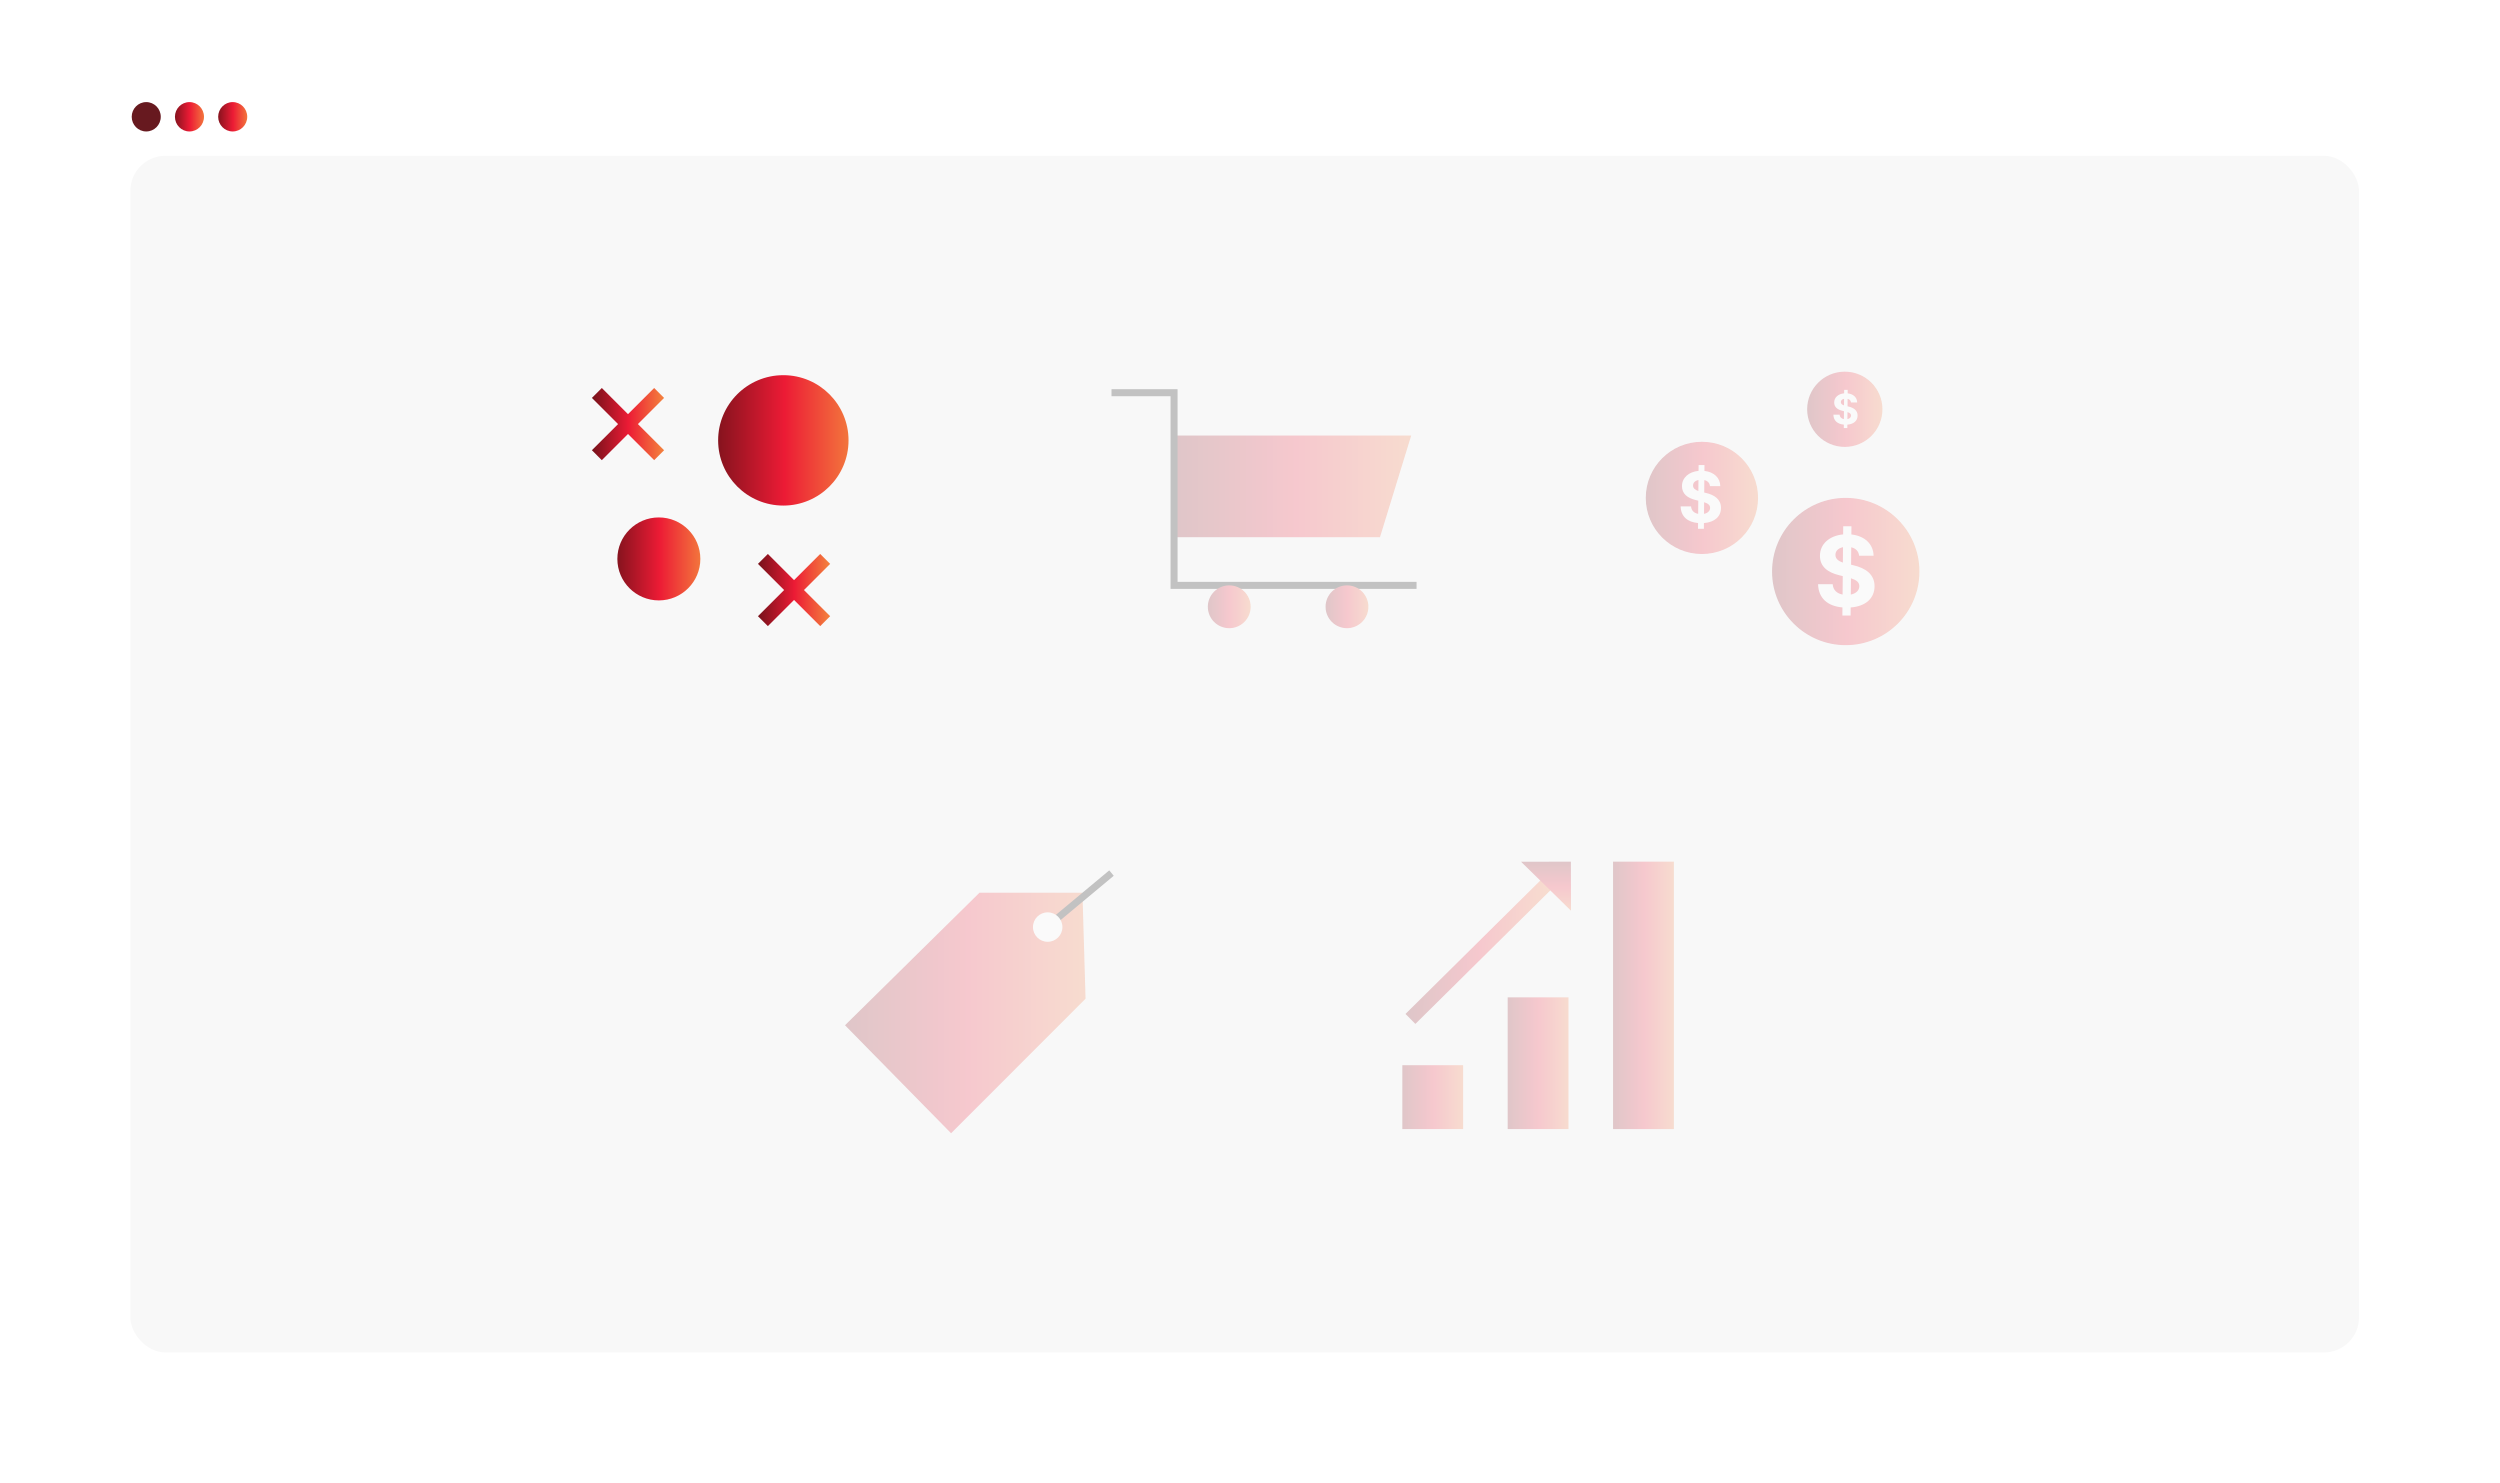 <svg width="713" height="423" viewBox="0 0 713 423" fill="none" xmlns="http://www.w3.org/2000/svg">
<g filter="url(#filter0_d)">
<rect x="20" y="20" width="673" height="383" rx="10" fill="white"/>
</g>
<g filter="url(#filter1_d)">
<rect x="37.179" y="44.436" width="635.611" height="341.28" rx="10" fill="#F8F8F8"/>
</g>
<ellipse cx="41.708" cy="33.306" rx="4.144" ry="4.19" fill="#67191F"/>
<ellipse cx="54.037" cy="33.306" rx="4.144" ry="4.19" fill="url(#paint0_linear)"/>
<ellipse cx="66.366" cy="33.306" rx="4.144" ry="4.19" fill="url(#paint1_linear)"/>
<g opacity="0.22">
<path d="M402.473 124.211H339.701H335.315V153.211H393.565L402.473 124.211Z" fill="url(#paint2_linear)"/>
<path d="M317 112H334.843V166.947H404" stroke="black" stroke-width="2"/>
<circle cx="350.579" cy="173.053" r="6.105" fill="url(#paint3_linear)"/>
<circle cx="384.158" cy="173.053" r="6.105" fill="url(#paint4_linear)"/>
<ellipse cx="485.386" cy="142" rx="16.008" ry="16" fill="url(#paint5_linear)"/>
<path d="M484.271 150.818H485.947L485.961 149.178C489.037 148.943 490.819 147.31 490.827 144.845C490.819 142.423 488.994 141.138 486.466 140.57L486.047 140.47L486.075 136.919C487.02 137.139 487.595 137.743 487.68 138.638H490.628C490.592 136.287 488.838 134.604 486.104 134.305L486.118 132.636H484.442L484.427 134.291C481.65 134.561 479.69 136.237 479.704 138.659C479.697 140.804 481.21 142.033 483.667 142.622L484.349 142.793L484.314 146.55C483.156 146.33 482.375 145.619 482.297 144.433H479.321C479.392 147.303 481.274 148.908 484.285 149.17L484.271 150.818ZM485.99 146.55L486.018 143.233C487.119 143.581 487.716 144.028 487.723 144.838C487.716 145.697 487.062 146.337 485.99 146.55ZM484.371 140.037C483.483 139.732 482.844 139.27 482.858 138.453C482.858 137.693 483.398 137.104 484.399 136.898L484.371 140.037Z" fill="white"/>
<ellipse cx="526.135" cy="116.727" rx="10.733" ry="10.727" fill="url(#paint6_linear)"/>
<path d="M525.854 122.091H526.859L526.868 121.107C528.713 120.966 529.783 119.986 529.787 118.507C529.783 117.054 528.688 116.283 527.17 115.942L526.919 115.882L526.936 113.751C527.503 113.884 527.848 114.246 527.899 114.783H529.668C529.646 113.372 528.594 112.362 526.953 112.183L526.962 111.182H525.956L525.947 112.175C524.281 112.337 523.105 113.342 523.114 114.795C523.109 116.082 524.017 116.82 525.491 117.173L525.901 117.276L525.879 119.53C525.185 119.398 524.716 118.972 524.669 118.26H522.884C522.926 119.982 524.055 120.945 525.862 121.102L525.854 122.091ZM526.885 119.53L526.902 117.54C527.562 117.749 527.92 118.017 527.925 118.503C527.92 119.018 527.528 119.402 526.885 119.53ZM525.913 115.622C525.381 115.439 524.997 115.162 525.006 114.672C525.006 114.216 525.33 113.862 525.93 113.739L525.913 115.622Z" fill="white"/>
<ellipse cx="526.407" cy="163" rx="21.011" ry="21" fill="url(#paint7_linear)"/>
<path d="M525.446 175.545H527.793L527.813 173.249C532.118 172.92 534.614 170.634 534.624 167.183C534.614 163.793 532.059 161.993 528.519 161.197L527.932 161.058L527.972 156.087C529.294 156.395 530.1 157.24 530.219 158.493H534.346C534.296 155.202 531.84 152.845 528.012 152.428L528.032 150.091H525.685L525.665 152.408C521.777 152.786 519.033 155.132 519.053 158.523C519.043 161.526 521.161 163.246 524.601 164.071L525.556 164.31L525.506 169.57C523.885 169.261 522.792 168.267 522.682 166.607H518.516C518.615 170.624 521.25 172.871 525.466 173.239L525.446 175.545ZM527.853 169.57L527.892 164.926C529.434 165.413 530.269 166.04 530.279 167.173C530.269 168.376 529.354 169.271 527.853 169.57ZM525.586 160.452C524.343 160.024 523.448 159.378 523.468 158.234C523.468 157.17 524.223 156.345 525.625 156.057L525.586 160.452Z" fill="white"/>
<path d="M293.345 261.763L293.235 261.729C292.962 261.643 292.678 261.6 292.393 261.6C291.776 261.6 291.176 261.803 290.685 262.178L290.55 262.281C289.947 262.742 289.519 263.4 289.341 264.138C289.124 265.033 289.291 265.991 289.795 266.762C290.263 267.48 290.992 268.002 291.825 268.208L292.184 268.296C292.968 268.49 293.797 268.353 294.478 267.918C295.133 267.5 295.596 266.839 295.766 266.081L295.808 265.896C295.934 265.335 295.915 264.749 295.755 264.196C295.588 263.623 295.274 263.102 294.844 262.688L294.752 262.599C294.354 262.215 293.872 261.929 293.345 261.763Z" fill="white" stroke="#FFFEFE"/>
<path d="M279.354 254.6H308.708L309.6 284.826L271.246 323.2L241 292.403L279.354 254.6Z" fill="url(#paint8_linear)"/>
<path d="M300.2 263L317 249" stroke="black" stroke-width="2"/>
<circle cx="298.8" cy="264.4" r="4.2" fill="white"/>
<path d="M402.258 290.595L441.223 252.036" stroke="url(#paint9_linear)" stroke-width="4"/>
<path d="M447.513 246.243L447.541 258.532L435.036 246.272L447.513 246.243Z" fill="url(#paint10_linear)" stroke="url(#paint11_linear)"/>
<rect x="460.046" y="245.742" width="17.336" height="76.272" fill="url(#paint12_linear)"/>
<rect x="429.995" y="284.447" width="17.336" height="37.566" fill="url(#paint13_linear)"/>
<rect x="399.947" y="303.799" width="17.336" height="18.214" fill="url(#paint14_linear)"/>
</g>
<path d="M170.223 112.071L187.982 129.821" stroke="url(#paint15_linear)" stroke-width="4" stroke-miterlimit="10"/>
<path d="M187.982 112.071L170.223 129.821" stroke="url(#paint16_linear)" stroke-width="4" stroke-miterlimit="10"/>
<path d="M217.581 159.405L235.34 177.154" stroke="url(#paint17_linear)" stroke-width="4" stroke-miterlimit="10"/>
<path d="M235.34 159.405L217.581 177.154" stroke="url(#paint18_linear)" stroke-width="4" stroke-miterlimit="10"/>
<circle cx="187.905" cy="159.404" r="11.833" fill="url(#paint19_linear)"/>
<circle cx="223.407" cy="125.595" r="18.595" fill="url(#paint20_linear)"/>
<defs>
<filter id="filter0_d" x="0" y="0" width="713" height="423" filterUnits="userSpaceOnUse" color-interpolation-filters="sRGB">
<feFlood flood-opacity="0" result="BackgroundImageFix"/>
<feColorMatrix in="SourceAlpha" type="matrix" values="0 0 0 0 0 0 0 0 0 0 0 0 0 0 0 0 0 0 127 0"/>
<feOffset/>
<feGaussianBlur stdDeviation="10"/>
<feColorMatrix type="matrix" values="0 0 0 0 0 0 0 0 0 0 0 0 0 0 0 0 0 0 0.11 0"/>
<feBlend mode="normal" in2="BackgroundImageFix" result="effect1_dropShadow"/>
<feBlend mode="normal" in="SourceGraphic" in2="effect1_dropShadow" result="shape"/>
</filter>
<filter id="filter1_d" x="34.179" y="41.436" width="641.611" height="347.28" filterUnits="userSpaceOnUse" color-interpolation-filters="sRGB">
<feFlood flood-opacity="0" result="BackgroundImageFix"/>
<feColorMatrix in="SourceAlpha" type="matrix" values="0 0 0 0 0 0 0 0 0 0 0 0 0 0 0 0 0 0 127 0"/>
<feOffset/>
<feGaussianBlur stdDeviation="1.5"/>
<feColorMatrix type="matrix" values="0 0 0 0 0 0 0 0 0 0 0 0 0 0 0 0 0 0 0.32 0"/>
<feBlend mode="normal" in2="BackgroundImageFix" result="effect1_dropShadow"/>
<feBlend mode="normal" in="SourceGraphic" in2="effect1_dropShadow" result="shape"/>
</filter>
<linearGradient id="paint0_linear" x1="49.364" y1="33.306" x2="58.505" y2="33.306" gradientUnits="userSpaceOnUse">
<stop stop-color="#79121B"/>
<stop offset="0.519" stop-color="#EC1B35"/>
<stop offset="1" stop-color="#F37C3D"/>
</linearGradient>
<linearGradient id="paint1_linear" x1="61.693" y1="33.306" x2="70.834" y2="33.306" gradientUnits="userSpaceOnUse">
<stop stop-color="#79121B"/>
<stop offset="0.519" stop-color="#EC1B35"/>
<stop offset="1" stop-color="#F37C3D"/>
</linearGradient>
<linearGradient id="paint2_linear" x1="331.031" y1="138.711" x2="405.097" y2="138.711" gradientUnits="userSpaceOnUse">
<stop stop-color="#79121B"/>
<stop offset="0.519" stop-color="#EC1B35"/>
<stop offset="1" stop-color="#F37C3D"/>
</linearGradient>
<linearGradient id="paint3_linear" x1="343.695" y1="173.053" x2="357.161" y2="173.053" gradientUnits="userSpaceOnUse">
<stop stop-color="#79121B"/>
<stop offset="0.519" stop-color="#EC1B35"/>
<stop offset="1" stop-color="#F37C3D"/>
</linearGradient>
<linearGradient id="paint4_linear" x1="377.274" y1="173.053" x2="390.74" y2="173.053" gradientUnits="userSpaceOnUse">
<stop stop-color="#79121B"/>
<stop offset="0.519" stop-color="#EC1B35"/>
<stop offset="1" stop-color="#F37C3D"/>
</linearGradient>
<linearGradient id="paint5_linear" x1="467.335" y1="142" x2="502.645" y2="142" gradientUnits="userSpaceOnUse">
<stop stop-color="#79121B"/>
<stop offset="0.519" stop-color="#EC1B35"/>
<stop offset="1" stop-color="#F37C3D"/>
</linearGradient>
<linearGradient id="paint6_linear" x1="514.033" y1="116.727" x2="537.707" y2="116.727" gradientUnits="userSpaceOnUse">
<stop stop-color="#79121B"/>
<stop offset="0.519" stop-color="#EC1B35"/>
<stop offset="1" stop-color="#F37C3D"/>
</linearGradient>
<linearGradient id="paint7_linear" x1="502.715" y1="163" x2="549.06" y2="163" gradientUnits="userSpaceOnUse">
<stop stop-color="#79121B"/>
<stop offset="0.519" stop-color="#EC1B35"/>
<stop offset="1" stop-color="#F37C3D"/>
</linearGradient>
<linearGradient id="paint8_linear" x1="236.623" y1="288.9" x2="312.28" y2="288.9" gradientUnits="userSpaceOnUse">
<stop stop-color="#79121B"/>
<stop offset="0.519" stop-color="#EC1B35"/>
<stop offset="1" stop-color="#F37C3D"/>
</linearGradient>
<linearGradient id="paint9_linear" x1="400.656" y1="270.514" x2="441.899" y2="272.131" gradientUnits="userSpaceOnUse">
<stop stop-color="#79121B"/>
<stop offset="0.519" stop-color="#EC1B35"/>
<stop offset="1" stop-color="#F37C3D"/>
</linearGradient>
<linearGradient id="paint10_linear" x1="440.911" y1="244.866" x2="440.946" y2="260.288" gradientUnits="userSpaceOnUse">
<stop stop-color="#79121B"/>
<stop offset="0.519" stop-color="#EC1B35"/>
<stop offset="1" stop-color="#F37C3D"/>
</linearGradient>
<linearGradient id="paint11_linear" x1="440.911" y1="244.866" x2="440.946" y2="260.288" gradientUnits="userSpaceOnUse">
<stop stop-color="#79121B"/>
<stop offset="0.519" stop-color="#EC1B35"/>
<stop offset="1" stop-color="#F37C3D"/>
</linearGradient>
<linearGradient id="paint12_linear" x1="458.94" y1="283.878" x2="478.059" y2="283.878" gradientUnits="userSpaceOnUse">
<stop stop-color="#79121B"/>
<stop offset="0.519" stop-color="#EC1B35"/>
<stop offset="1" stop-color="#F37C3D"/>
</linearGradient>
<linearGradient id="paint13_linear" x1="428.889" y1="303.23" x2="448.008" y2="303.23" gradientUnits="userSpaceOnUse">
<stop stop-color="#79121B"/>
<stop offset="0.519" stop-color="#EC1B35"/>
<stop offset="1" stop-color="#F37C3D"/>
</linearGradient>
<linearGradient id="paint14_linear" x1="398.841" y1="312.906" x2="417.96" y2="312.906" gradientUnits="userSpaceOnUse">
<stop stop-color="#79121B"/>
<stop offset="0.519" stop-color="#EC1B35"/>
<stop offset="1" stop-color="#F37C3D"/>
</linearGradient>
<linearGradient id="paint15_linear" x1="169.09" y1="120.946" x2="188.675" y2="120.946" gradientUnits="userSpaceOnUse">
<stop stop-color="#79121B"/>
<stop offset="0.519" stop-color="#EC1B35"/>
<stop offset="1" stop-color="#F37C3D"/>
</linearGradient>
<linearGradient id="paint16_linear" x1="169.09" y1="120.946" x2="188.675" y2="120.946" gradientUnits="userSpaceOnUse">
<stop stop-color="#79121B"/>
<stop offset="0.519" stop-color="#EC1B35"/>
<stop offset="1" stop-color="#F37C3D"/>
</linearGradient>
<linearGradient id="paint17_linear" x1="216.448" y1="168.28" x2="236.034" y2="168.28" gradientUnits="userSpaceOnUse">
<stop stop-color="#79121B"/>
<stop offset="0.519" stop-color="#EC1B35"/>
<stop offset="1" stop-color="#F37C3D"/>
</linearGradient>
<linearGradient id="paint18_linear" x1="216.448" y1="168.28" x2="236.034" y2="168.28" gradientUnits="userSpaceOnUse">
<stop stop-color="#79121B"/>
<stop offset="0.519" stop-color="#EC1B35"/>
<stop offset="1" stop-color="#F37C3D"/>
</linearGradient>
<linearGradient id="paint19_linear" x1="174.562" y1="159.404" x2="200.663" y2="159.404" gradientUnits="userSpaceOnUse">
<stop stop-color="#79121B"/>
<stop offset="0.519" stop-color="#EC1B35"/>
<stop offset="1" stop-color="#F37C3D"/>
</linearGradient>
<linearGradient id="paint20_linear" x1="202.439" y1="125.595" x2="243.454" y2="125.595" gradientUnits="userSpaceOnUse">
<stop stop-color="#79121B"/>
<stop offset="0.519" stop-color="#EC1B35"/>
<stop offset="1" stop-color="#F37C3D"/>
</linearGradient>
</defs>
</svg>
